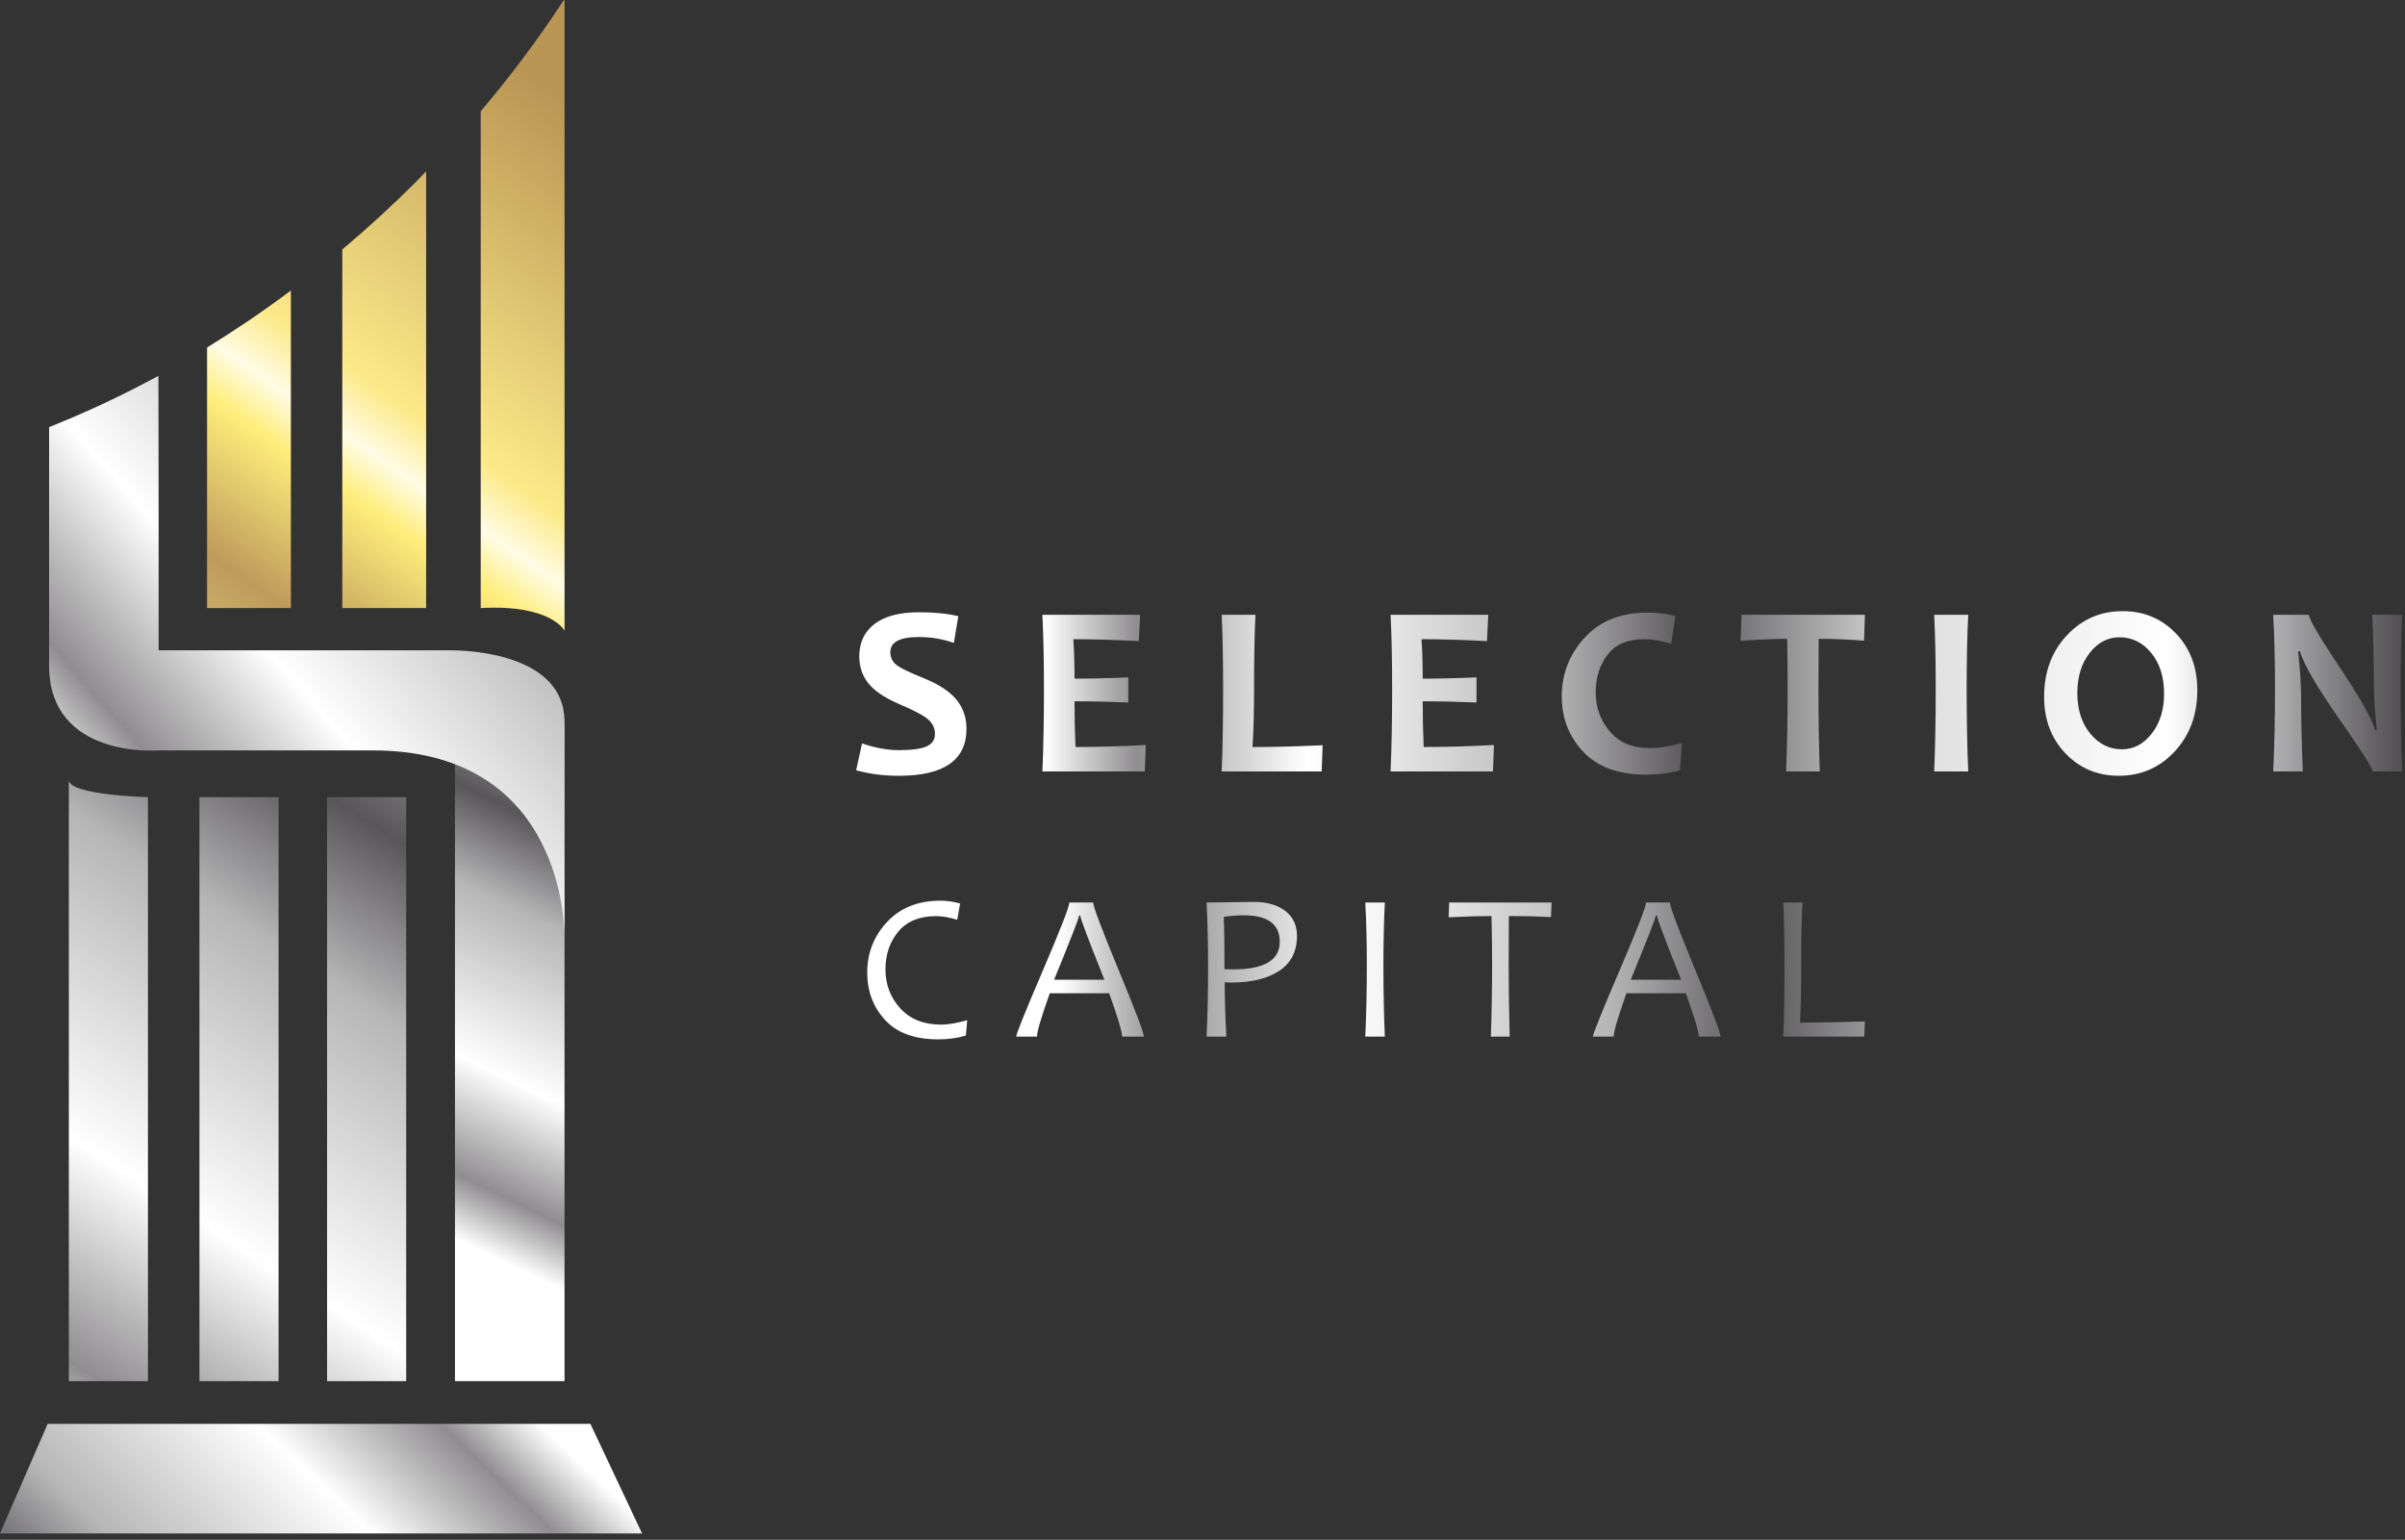<?xml version="1.0" encoding="UTF-8" standalone="no"?><!DOCTYPE svg PUBLIC "-//W3C//DTD SVG 1.1//EN" "http://www.w3.org/Graphics/SVG/1.1/DTD/svg11.dtd"><svg width="100%" height="100%" viewBox="0 0 253 162" version="1.1" xmlns="http://www.w3.org/2000/svg" xmlns:xlink="http://www.w3.org/1999/xlink" xml:space="preserve" xmlns:serif="http://www.serif.com/" style="fill-rule:evenodd;clip-rule:evenodd;stroke-linejoin:round;stroke-miterlimit:2;"><rect x="0" y="0" width="253" height="162" fill="#333333" stroke="none"/><path d="M217.414,66.856c-1.586,1.705 -2.379,3.854 -2.379,6.445c0,2.413 0.751,4.404 2.254,5.97c1.501,1.564 3.368,2.347 5.597,2.347c2.337,0 4.299,-0.852 5.885,-2.557c1.588,-1.704 2.381,-3.853 2.381,-6.445c0,-2.422 -0.751,-4.414 -2.254,-5.975c-1.503,-1.561 -3.366,-2.342 -5.595,-2.342c-2.339,0 -4.301,0.853 -5.889,2.557Zm2.477,10.325c-0.908,-1.102 -1.361,-2.529 -1.361,-4.286c0,-1.687 0.43,-3.085 1.292,-4.19c0.86,-1.106 1.907,-1.658 3.139,-1.658c1.325,-0 2.439,0.548 3.342,1.646c0.904,1.097 1.354,2.528 1.354,4.291c-0,1.68 -0.43,3.075 -1.29,4.185c-0.862,1.109 -1.909,1.664 -3.141,1.664c-1.317,0 -2.428,-0.55 -3.335,-1.652Zm-127.883,-11.54c-1.077,0.82 -1.615,1.954 -1.615,3.406c0,1.249 0.409,2.299 1.228,3.152c0.65,0.675 1.642,1.299 2.976,1.874c1.469,0.624 2.443,1.132 2.923,1.519c0.558,0.439 0.837,0.98 0.837,1.621c-0,0.616 -0.296,1.054 -0.887,1.316c-0.591,0.262 -1.561,0.392 -2.911,0.392c-1.216,0 -2.507,-0.235 -3.874,-0.708l-0.621,2.824c1.384,0.387 2.882,0.581 4.495,0.581c4.743,0 7.114,-1.65 7.114,-4.951c0,-1.374 -0.476,-2.531 -1.431,-3.468c-0.717,-0.701 -1.797,-1.342 -3.241,-1.923c-1.359,-0.549 -2.24,-0.977 -2.645,-1.279c-0.464,-0.356 -0.696,-0.815 -0.696,-1.381c-0,-1.063 0.995,-1.596 2.987,-1.596c1.326,0 2.558,0.207 3.697,0.621l0.469,-2.81c-1.124,-0.279 -2.511,-0.417 -4.166,-0.417c-2.017,-0 -3.563,0.409 -4.639,1.227Zm74.699,1.443c-1.608,1.756 -2.412,3.82 -2.412,6.191c0,2.287 0.759,4.231 2.273,5.831c1.516,1.599 3.721,2.398 6.616,2.398c1.164,0 2.344,-0.143 3.545,-0.429l0.215,-2.913c-1.234,0.362 -2.372,0.544 -3.419,0.544c-1.79,0 -3.18,-0.583 -4.17,-1.747c-0.994,-1.165 -1.489,-2.539 -1.489,-4.127c-0,-1.553 0.418,-2.872 1.254,-3.956c0.835,-1.085 2.109,-1.627 3.822,-1.627c0.913,-0 1.865,0.161 2.862,0.481l0.442,-2.925c-0.92,-0.236 -1.895,-0.354 -2.923,-0.354c-2.802,0 -5.007,0.878 -6.616,2.633Zm82.847,-2.405c0.118,2.405 0.177,4.752 0.177,7.038c0,1.496 0.102,3.182 0.304,5.065l-0.189,-0c-0.329,-1.182 -1.604,-3.431 -3.824,-6.748c-2.083,-3.124 -3.126,-4.907 -3.126,-5.355l-3.76,-0c0.126,2.161 0.19,4.78 0.19,7.863c-0,3.13 -0.064,6.004 -0.19,8.62l3.113,0c-0.118,-2.996 -0.177,-5.536 -0.177,-7.62c-0,-1.494 -0.105,-3.166 -0.317,-5.014l0.204,-0c0.337,1.282 1.722,3.666 4.152,7.152c2.321,3.308 3.481,5.136 3.481,5.482l3.128,0c-0.119,-2.573 -0.177,-5.448 -0.177,-8.62c0,-3.149 0.058,-5.769 0.177,-7.863l-3.166,-0Zm-46.084,-0c0.109,2.161 0.163,4.78 0.163,7.863c-0,3.13 -0.054,6.004 -0.163,8.62l3.583,0c-0.11,-2.565 -0.165,-5.44 -0.165,-8.62c-0,-3.116 0.055,-5.737 0.165,-7.863l-3.583,-0Zm-20.265,-0l-0.102,2.735c2.077,-0.135 3.71,-0.203 4.9,-0.203c0.034,1.629 0.05,3.405 0.05,5.331c0,3.063 -0.055,5.937 -0.163,8.62l3.544,0c-0.093,-2.71 -0.14,-5.583 -0.14,-8.62c0,-1.959 0.01,-3.737 0.025,-5.331c1.494,0 3.087,0.063 4.775,0.19l0.087,-2.722l-12.976,-0Zm-36.92,-0c0.11,2.169 0.164,4.789 0.164,7.863c0,3.197 -0.054,6.072 -0.164,8.62l10.774,0l0.102,-2.785c-2.618,0.144 -5.082,0.215 -7.393,0.215c-0.069,-1.494 -0.102,-3.097 -0.102,-4.81c1.797,-0 3.683,0.042 5.659,0.127l0,-2.646c-2.009,0.092 -3.896,0.138 -5.659,0.138c-0,-1.596 -0.043,-2.98 -0.127,-4.152c2.059,-0 4.355,0.067 6.888,0.202l0.138,-2.772l-10.28,-0Zm-17.771,-0c0.102,2.068 0.154,4.687 0.154,7.863c-0,3.459 -0.052,6.334 -0.154,8.62l10.522,0l0.102,-2.76c-2.593,0.127 -5.052,0.19 -7.381,0.19c0.11,-1.494 0.165,-3.511 0.165,-6.05c-0,-3.326 0.05,-5.948 0.15,-7.863l-3.558,-0Zm-18.858,-0c0.11,2.169 0.166,4.789 0.166,7.863c0,3.197 -0.056,6.072 -0.166,8.62l10.775,0l0.101,-2.785c-2.616,0.144 -5.082,0.215 -7.393,0.215c-0.068,-1.494 -0.102,-3.097 -0.102,-4.81c1.797,-0 3.685,0.042 5.659,0.127l0,-2.646c-2.009,0.092 -3.896,0.138 -5.659,0.138c-0,-1.596 -0.043,-2.98 -0.126,-4.152c2.058,-0 4.354,0.067 6.886,0.202l0.141,-2.772l-10.282,-0Z" style="fill:url(#_Linear1);fill-rule:nonzero;"/><path d="M93.321,96.996c-1.395,1.492 -2.091,3.266 -2.091,5.324c0,1.964 0.626,3.627 1.875,4.987c1.249,1.362 3.116,2.043 5.6,2.043c1.047,-0 2.016,-0.132 2.903,-0.4l0.141,-1.615c-1.121,0.311 -2.03,0.466 -2.731,0.466c-1.833,-0 -3.271,-0.571 -4.311,-1.712c-1.04,-1.141 -1.558,-2.509 -1.558,-4.104c-0,-1.568 0.449,-2.892 1.352,-3.977c0.903,-1.083 2.229,-1.624 3.977,-1.624c0.649,0 1.39,0.131 2.221,0.389l0.302,-1.721c-0.722,-0.196 -1.409,-0.293 -2.058,-0.293c-2.356,0 -4.229,0.746 -5.622,2.237Zm38.576,-2.107l-4.972,0.064c0.108,1.98 0.163,4.212 0.163,6.695c0,2.89 -0.055,5.358 -0.163,7.41l2.08,-0c-0.115,-2.232 -0.173,-4.135 -0.173,-5.708c0.195,0.014 0.425,0.022 0.693,0.022c2.108,-0 3.787,-0.409 5.038,-1.224c1.249,-0.817 1.874,-2.049 1.874,-3.695c0,-1.111 -0.41,-1.984 -1.23,-2.616c-0.82,-0.631 -1.923,-0.948 -3.31,-0.948Zm-3.086,7.074c-0,-2.491 -0.026,-4.326 -0.077,-5.503c0.772,-0.109 1.47,-0.163 2.091,-0.163c2.536,-0 3.802,0.928 3.802,2.785c-0,1.934 -1.629,2.903 -4.885,2.903c-0.367,-0 -0.679,-0.008 -0.931,-0.022Zm58.781,-7.01c0.087,1.748 0.13,3.98 0.13,6.695c0,3.156 -0.043,5.626 -0.13,7.41l8.525,-0l0.064,-1.592c-2.384,0.079 -4.658,0.119 -6.824,0.119c0.08,-1.488 0.119,-3.467 0.119,-5.937c0,-3.003 0.043,-5.235 0.13,-6.695l-2.014,0Zm-14.435,0c0,0.435 -0.932,2.826 -2.796,7.177c-1.864,4.351 -2.795,6.66 -2.795,6.928l2.188,-0c0,-0.52 0.449,-2.039 1.344,-4.559l6.25,-0c0.911,2.554 1.364,4.075 1.364,4.559l2.287,-0c-0,-0.397 -0.889,-2.741 -2.665,-7.03c-1.777,-4.289 -2.664,-6.647 -2.664,-7.075l-2.513,0Zm1.028,1.366l0.119,-0c0,0.268 0.848,2.521 2.546,6.758l-5.298,-0c1.756,-4.28 2.633,-6.533 2.633,-6.758Zm-21.737,-1.366l-0.054,1.551c1.935,-0.087 3.438,-0.131 4.507,-0.131c0.043,1.416 0.064,3.174 0.064,5.275c-0,2.478 -0.043,4.946 -0.13,7.41l1.982,-0c-0.07,-2.585 -0.108,-5.055 -0.108,-7.41c0,-2.13 0.008,-3.889 0.022,-5.275c1.525,0 3,0.036 4.431,0.109l0.055,-1.529l-10.769,0Zm-8.823,0c0.107,1.908 0.162,4.14 0.162,6.695c-0,2.6 -0.055,5.07 -0.162,7.41l2.056,-0c-0.1,-2.324 -0.15,-4.795 -0.15,-7.41c0,-2.491 0.05,-4.723 0.15,-6.695l-2.056,0Zm-31.135,0c-0,0.435 -0.931,2.826 -2.795,7.177c-1.863,4.351 -2.794,6.66 -2.794,6.928l2.188,-0c-0,-0.52 0.446,-2.039 1.343,-4.559l6.249,-0c0.91,2.554 1.367,4.075 1.367,4.559l2.285,-0c-0,-0.397 -0.889,-2.741 -2.665,-7.03c-1.776,-4.289 -2.664,-6.647 -2.664,-7.075l-2.514,0Zm1.029,1.366l0.12,-0c-0,0.268 0.848,2.521 2.545,6.758l-5.298,-0c1.756,-4.28 2.633,-6.533 2.633,-6.758Z" style="fill:url(#_Linear2);fill-rule:nonzero;"/><rect x="47.863" y="76.333" width="11.524" height="68.973" style="fill:url(#_Linear3);"/><path d="M7.242,145.307l8.322,-0l0,-61.438c0,-0 -8.322,-0.217 -8.322,-1.809l0,63.247Zm27.166,-0l8.322,-0l0,-61.437l-8.322,0l0,61.437Zm-13.426,-0l8.323,-0l-0,-61.437l-8.323,0l0,61.437Z" style="fill:url(#_Linear4);fill-rule:nonzero;"/><path d="M59.255,0.094c-2.6,3.964 -5.496,7.85 -8.686,11.618l-0,52.263c7.422,-0.414 8.82,2.382 8.82,2.382l-0,-66.357l-0.134,0.094Zm-15.584,19.13c-2.486,2.484 -5.049,4.815 -7.663,7.022l0,37.729l8.82,-0l-0,-45.952c-0.389,0.398 -0.763,0.805 -1.157,1.201Zm-21.889,17.338l-0,27.413l8.818,-0l-0,-33.412c-2.888,2.168 -5.835,4.162 -8.818,5.999Z" style="fill:url(#_Linear5);fill-rule:nonzero;"/><path d="M62.111,149.806l-57.098,0l-5.013,11.524l67.542,-0l-5.431,-11.524Z" style="fill:url(#_Linear6);fill-rule:nonzero;"/><path d="M5.163,44.934l0,25.068c0,9.894 11.524,8.946 11.524,8.946l22.503,-0c19.188,-0 20.162,16.921 20.197,19.567l0,-22.567c0,-7.194 -10.172,-7.53 -11.986,-7.53l-30.714,-0l-0,-14.626c-0,-0 -0.014,-6.63 -0.022,-14.252c-3.801,2.066 -7.644,3.866 -11.502,5.394Zm54.224,53.938c0,-0 0.003,-0.133 0,-0.357l0,0.357Z" style="fill:url(#_Linear7);fill-rule:nonzero;"/><defs><linearGradient id="_Linear1" x1="0" y1="0" x2="1" y2="0" gradientUnits="userSpaceOnUse" gradientTransform="matrix(162.656,0,0,162.656,90.064,81.618)"><stop offset="0" style="stop-color:#fff;stop-opacity:1"/><stop offset="0.12" style="stop-color:#fff;stop-opacity:1"/><stop offset="0.18" style="stop-color:#8f8d8f;stop-opacity:1"/><stop offset="0.29" style="stop-color:#fff;stop-opacity:1"/><stop offset="0.45" style="stop-color:#b7b6b7;stop-opacity:1"/><stop offset="0.54" style="stop-color:#585659;stop-opacity:1"/><stop offset="0.68" style="stop-color:#ddd;stop-opacity:1"/><stop offset="0.85" style="stop-color:#fff;stop-opacity:1"/><stop offset="1" style="stop-color:#535154;stop-opacity:1"/></linearGradient><linearGradient id="_Linear2" x1="0" y1="0" x2="1" y2="0" gradientUnits="userSpaceOnUse" gradientTransform="matrix(172.676,0,0,172.676,91.23,109.351)"><stop offset="0" style="stop-color:#fff;stop-opacity:1"/><stop offset="0.12" style="stop-color:#fff;stop-opacity:1"/><stop offset="0.18" style="stop-color:#8f8d8f;stop-opacity:1"/><stop offset="0.29" style="stop-color:#fff;stop-opacity:1"/><stop offset="0.45" style="stop-color:#b7b6b7;stop-opacity:1"/><stop offset="0.54" style="stop-color:#585659;stop-opacity:1"/><stop offset="0.68" style="stop-color:#ddd;stop-opacity:1"/><stop offset="0.85" style="stop-color:#fff;stop-opacity:1"/><stop offset="1" style="stop-color:#535154;stop-opacity:1"/></linearGradient><linearGradient id="_Linear3" x1="0" y1="0" x2="1" y2="0" gradientUnits="userSpaceOnUse" gradientTransform="matrix(43.884,-92.837,92.837,43.884,38.366,139.322)"><stop offset="0" style="stop-color:#fff;stop-opacity:1"/><stop offset="0.12" style="stop-color:#fff;stop-opacity:1"/><stop offset="0.18" style="stop-color:#8f8d8f;stop-opacity:1"/><stop offset="0.29" style="stop-color:#fff;stop-opacity:1"/><stop offset="0.45" style="stop-color:#b7b6b7;stop-opacity:1"/><stop offset="0.54" style="stop-color:#585659;stop-opacity:1"/><stop offset="0.68" style="stop-color:#ddd;stop-opacity:1"/><stop offset="0.85" style="stop-color:#fff;stop-opacity:1"/><stop offset="1" style="stop-color:#535154;stop-opacity:1"/></linearGradient><linearGradient id="_Linear4" x1="0" y1="0" x2="1" y2="0" gradientUnits="userSpaceOnUse" gradientTransform="matrix(98.197,-148.923,148.923,98.197,-0.714,176.064)"><stop offset="0" style="stop-color:#fff;stop-opacity:1"/><stop offset="0.12" style="stop-color:#fff;stop-opacity:1"/><stop offset="0.18" style="stop-color:#8f8d8f;stop-opacity:1"/><stop offset="0.29" style="stop-color:#fff;stop-opacity:1"/><stop offset="0.45" style="stop-color:#b7b6b7;stop-opacity:1"/><stop offset="0.54" style="stop-color:#585659;stop-opacity:1"/><stop offset="0.68" style="stop-color:#ddd;stop-opacity:1"/><stop offset="0.85" style="stop-color:#fff;stop-opacity:1"/><stop offset="1" style="stop-color:#535154;stop-opacity:1"/></linearGradient><linearGradient id="_Linear5" x1="0" y1="0" x2="1" y2="0" gradientUnits="userSpaceOnUse" gradientTransform="matrix(56.057,-80.057,-80.057,-56.057,3.37,90.758)"><stop offset="0" style="stop-color:#fff593;stop-opacity:1"/><stop offset="0.05" style="stop-color:#fff593;stop-opacity:1"/><stop offset="0.18" style="stop-color:#fffce5;stop-opacity:1"/><stop offset="0.27" style="stop-color:#d7c077;stop-opacity:1"/><stop offset="0.38" style="stop-color:#be9b5b;stop-opacity:1"/><stop offset="0.52" style="stop-color:#ffee7b;stop-opacity:1"/><stop offset="0.57" style="stop-color:#fffce5;stop-opacity:1"/><stop offset="0.63" style="stop-color:#fcea89;stop-opacity:1"/><stop offset="1" style="stop-color:#ba9654;stop-opacity:1"/></linearGradient><linearGradient id="_Linear6" x1="0" y1="0" x2="1" y2="0" gradientUnits="userSpaceOnUse" gradientTransform="matrix(-81.85,86.555,-86.555,-81.85,64.683,137.839)"><stop offset="0" style="stop-color:#fff;stop-opacity:1"/><stop offset="0.12" style="stop-color:#fff;stop-opacity:1"/><stop offset="0.18" style="stop-color:#8f8d8f;stop-opacity:1"/><stop offset="0.29" style="stop-color:#fff;stop-opacity:1"/><stop offset="0.45" style="stop-color:#b7b6b7;stop-opacity:1"/><stop offset="0.54" style="stop-color:#585659;stop-opacity:1"/><stop offset="0.68" style="stop-color:#ddd;stop-opacity:1"/><stop offset="0.85" style="stop-color:#fff;stop-opacity:1"/><stop offset="1" style="stop-color:#535154;stop-opacity:1"/></linearGradient><linearGradient id="_Linear7" x1="0" y1="0" x2="1" y2="0" gradientUnits="userSpaceOnUse" gradientTransform="matrix(113.178,-98.384,98.384,113.178,-14.043,86.227)"><stop offset="0" style="stop-color:#fff;stop-opacity:1"/><stop offset="0.12" style="stop-color:#fff;stop-opacity:1"/><stop offset="0.18" style="stop-color:#8f8d8f;stop-opacity:1"/><stop offset="0.29" style="stop-color:#fff;stop-opacity:1"/><stop offset="0.45" style="stop-color:#b7b6b7;stop-opacity:1"/><stop offset="0.54" style="stop-color:#585659;stop-opacity:1"/><stop offset="0.68" style="stop-color:#ddd;stop-opacity:1"/><stop offset="0.85" style="stop-color:#fff;stop-opacity:1"/><stop offset="1" style="stop-color:#535154;stop-opacity:1"/></linearGradient></defs></svg>